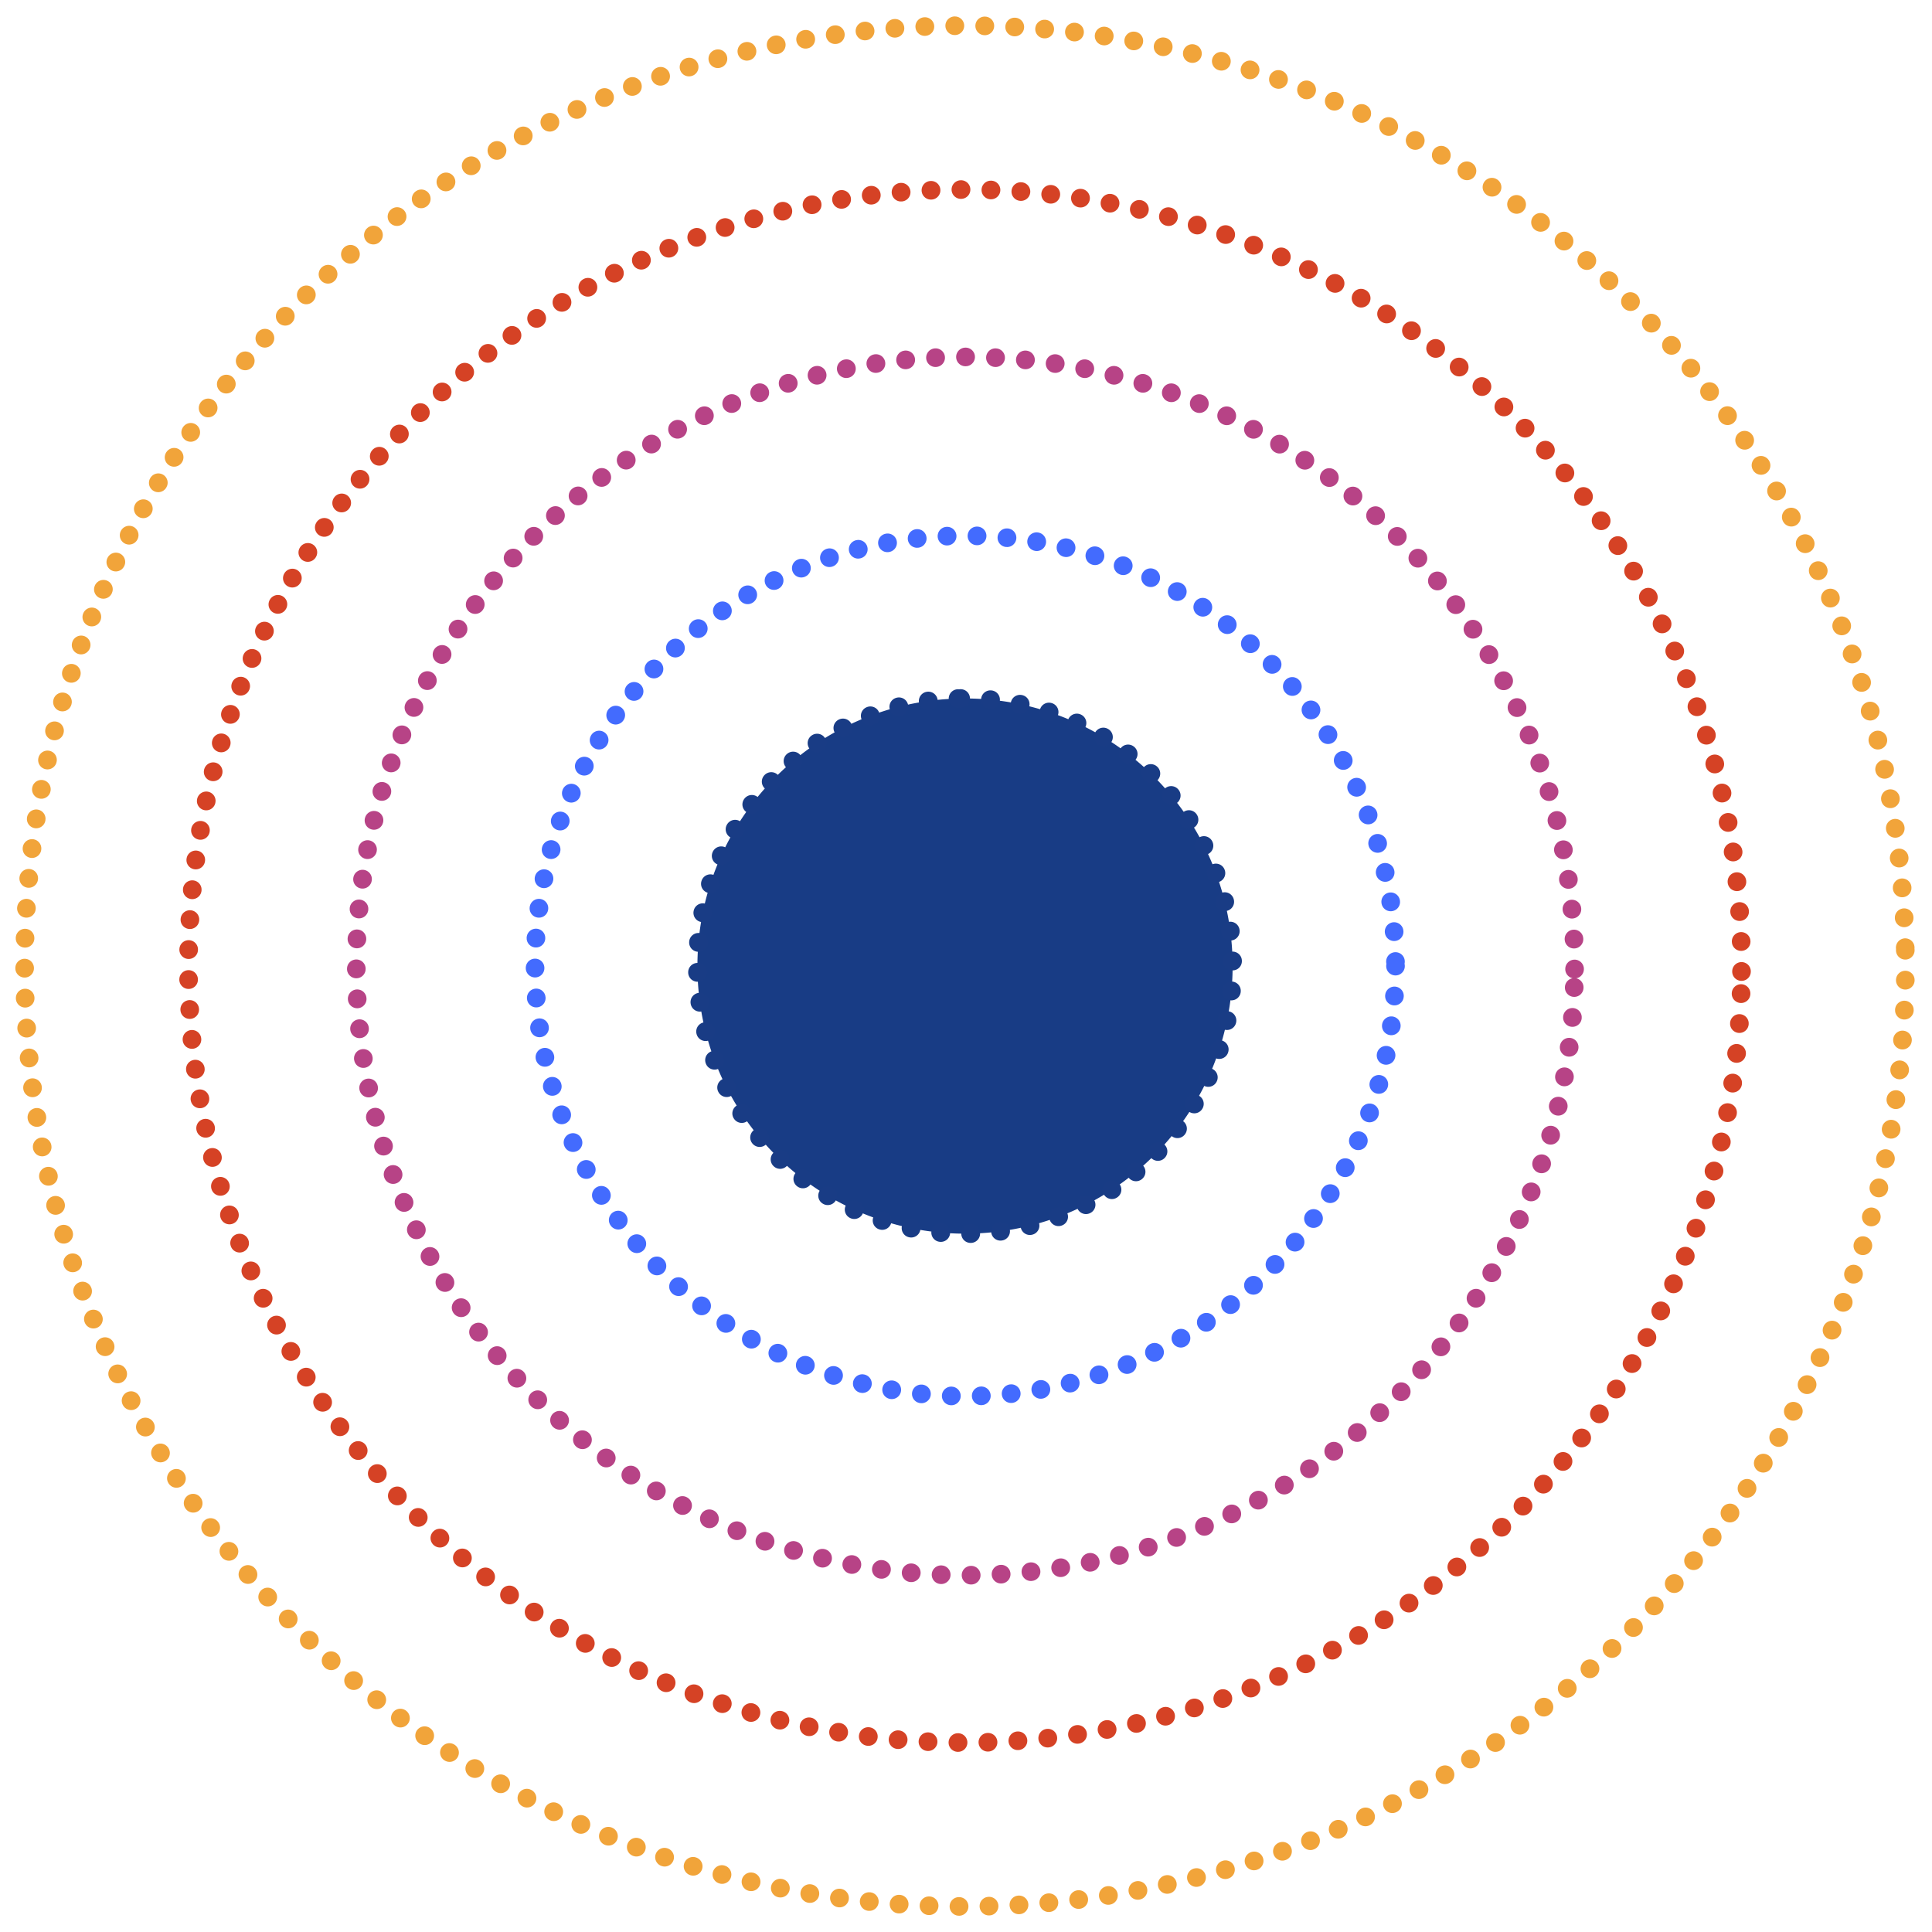 <svg xmlns="http://www.w3.org/2000/svg" width="518.823" height="518.823" viewBox="0 0 518.823 518.823">
  <g id="circles" transform="matrix(1, -0.017, 0.017, 1, 392.098, -275.999)">
    <path id="Path_170" data-name="Path 170" d="M71.851,0A71.851,71.851,0,1,1,0,71.851,71.851,71.851,0,0,1,71.851,0Z" transform="translate(-213.862 461.163)" fill="#183c85" stroke="#193c85" stroke-linecap="round" stroke-width="5" stroke-dasharray="0.05 8"/>
    <circle id="Ellipse_9" data-name="Ellipse 9" cx="115.5" cy="115.5" r="115.5" transform="matrix(1, 0.017, -0.017, 1, -255.477, 415.516)" fill="none" stroke="#436bfe" stroke-linecap="round" stroke-linejoin="round" stroke-width="5" stroke-dasharray="0.05 8"/>
    <circle id="Ellipse_10" data-name="Ellipse 10" cx="163.5" cy="163.5" r="163.5" transform="matrix(0.999, 0.052, -0.052, 0.999, -296.73, 361.181)" fill="none" stroke="#b74386" stroke-linecap="round" stroke-linejoin="round" stroke-width="5" stroke-dasharray="0.05 8"/>
    <circle id="Ellipse_11" data-name="Ellipse 11" cx="208.5" cy="208.5" r="208.5" transform="translate(-339.313 313.887) rotate(3)" fill="none" stroke="#d54225" stroke-linecap="round" stroke-linejoin="round" stroke-width="5" stroke-dasharray="0.05 8"/>
    <circle id="Ellipse_12" data-name="Ellipse 12" cx="252.5" cy="252.5" r="252.5" transform="translate(-394.511 280.514)" fill="none" stroke="#f1a43a" stroke-linecap="round" stroke-linejoin="round" stroke-width="5" stroke-dasharray="0.05 8"/>
  </g>
</svg>

